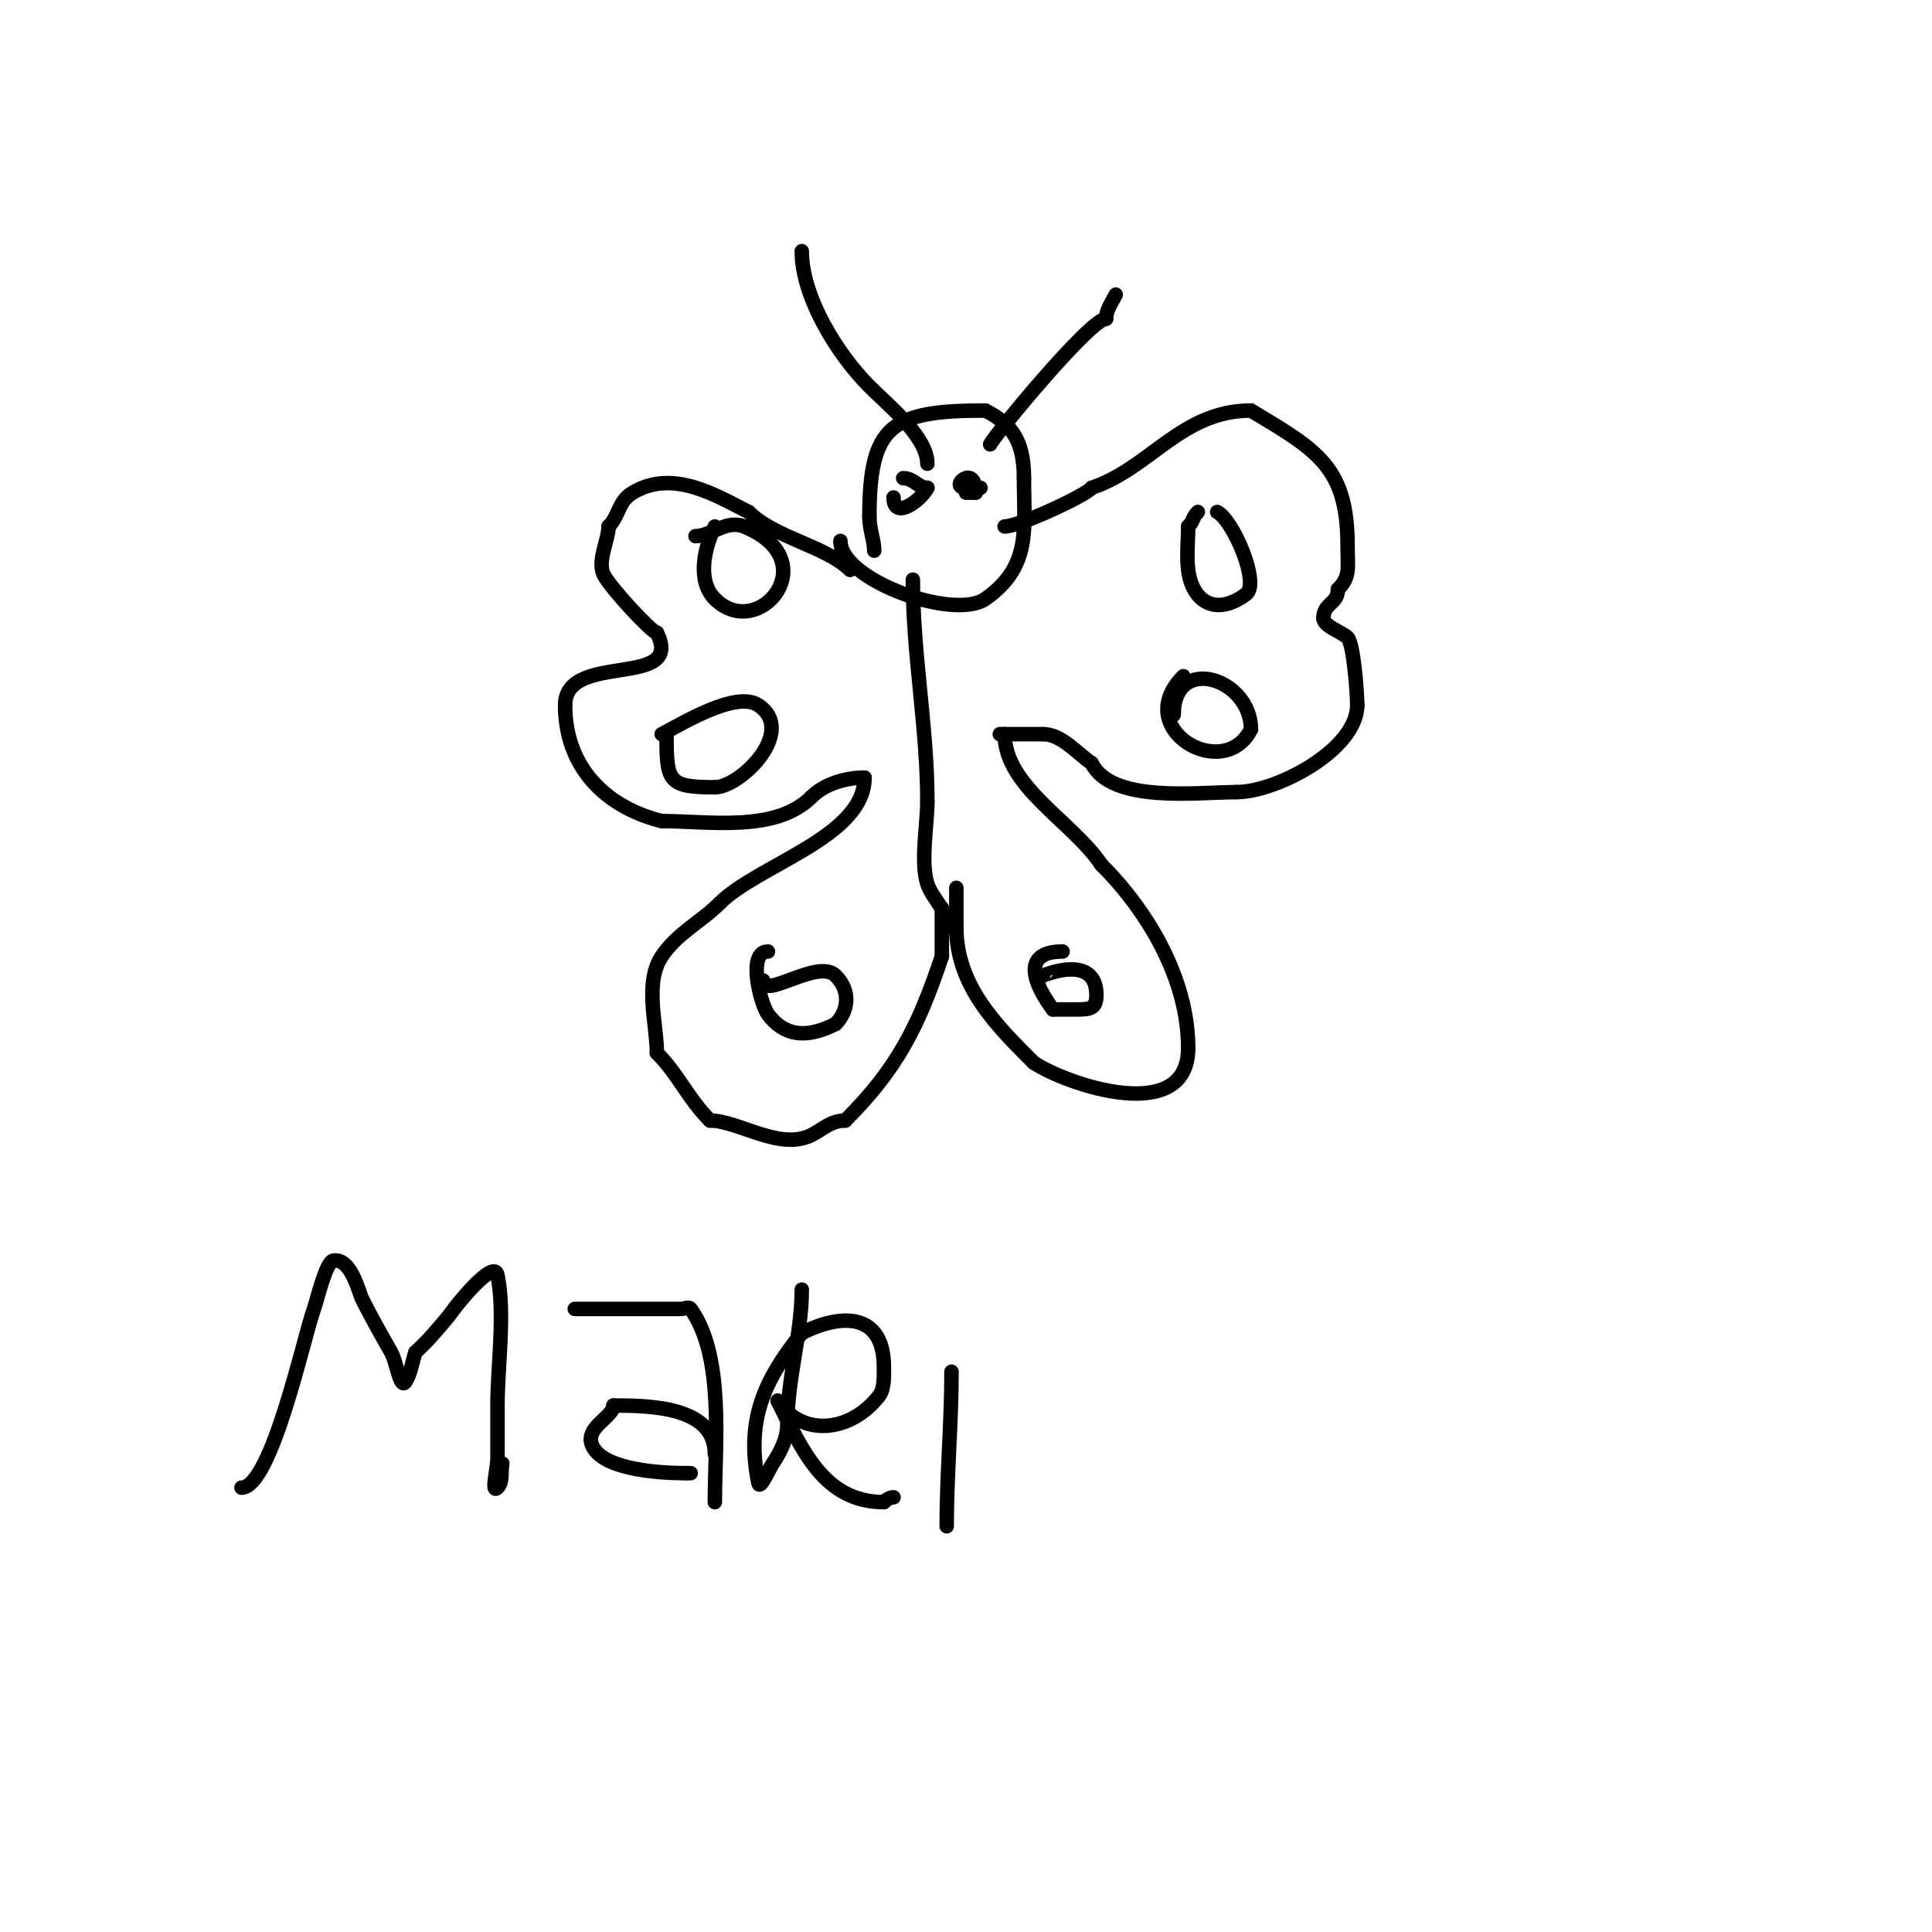 <svg viewBox='0 0 400 400' version='1.1' xmlns='http://www.w3.org/2000/svg' xmlns:xlink='http://www.w3.org/1999/xlink'><g fill='none' stroke='#000000' stroke-width='3' stroke-linecap='round' stroke-linejoin='round'><path d='M208,109c3.131,0 17.366,-6.733 18,-8'/><path d='M226,101c12.167,-4.056 18.567,-16 33,-16'/><path d='M259,85c13.798,8.279 20,11.685 20,28c0,4.616 0.645,6.355 -2,9'/><path d='M277,122c0,3.107 -3,2.818 -3,6'/><path d='M274,128c0,1.662 3.894,2.894 5,4c1.255,1.255 2,11.5 2,14'/><path d='M281,146c0,9.192 -16.672,18 -25,18'/><path d='M256,164c-8.21,0 -25.822,2.355 -30,-6'/><path d='M226,158c-2.91,-1.94 -6.206,-6 -10,-6'/><path d='M216,152c-3,0 -6,0 -9,0'/><path d='M176,118c-4.917,-4.917 -15.636,-6.636 -21,-12'/><path d='M155,106c-6.585,-3.293 -15.611,-9.033 -24,-4c-3.093,1.856 -2.692,4.692 -5,7'/><path d='M126,109c0,2.761 -2.415,7.17 -1,10c1.352,2.703 9.993,12 11,12'/><path d='M136,131c5.896,11.792 -19,3.732 -19,15'/><path d='M117,146c0,12.479 7.961,20.99 20,24'/><path d='M137,170c9.824,0 23.592,2.408 31,-5'/><path d='M168,165c2.784,-2.784 7.195,-4 11,-4'/><path d='M179,161c0,12.257 -22.055,18.055 -30,26'/><path d='M149,187c-3.901,3.901 -8.797,6.195 -12,11c-3.655,5.483 -1,14.077 -1,20'/><path d='M136,218c4.532,4.532 6.38,9.38 11,14'/><path d='M147,232c5.899,0 14.39,6.305 21,3c2.414,-1.207 4.007,-3 7,-3'/><path d='M175,232c10.68,-10.68 15.09,-19.27 20,-34'/><path d='M195,198c0,-3.333 0,-6.667 0,-10'/><path d='M208,152c0,10.871 14.077,18.116 20,27'/><path d='M228,179c9.534,9.534 18,23.534 18,38'/><path d='M246,217c0,16.183 -25.191,7.54 -32,3'/><path d='M214,220c-7.606,-7.606 -16,-15.824 -16,-28'/><path d='M198,192c0,-1.907 0,-9.421 0,-8'/><path d='M198,184'/><path d='M216,202c0,-0.069 11,-4.71 11,4c0,2.77 -1.234,3 -4,3c-1.667,0 -3.333,0 -5,0'/><path d='M218,209c-3.663,-4.884 -6.952,-12 2,-12'/><path d='M158,203c0,4.091 11.354,-4.646 15,-1c3.354,3.354 2.474,7.526 0,10'/><path d='M173,212c-4.874,2.437 -9.993,3.343 -14,-2c-1.489,-1.985 -4.429,-13 0,-13'/><path d='M252,106c3.281,1.641 8.945,14.791 6,17c-6.256,4.692 -11.175,1.602 -12,-5c-0.362,-2.896 0,-6.086 0,-9'/><path d='M246,109c1.252,-1.252 0.748,-1.748 2,-3'/><path d='M243,148c0,-12.669 16,-7.602 16,3'/><path d='M259,151c-5.575,11.149 -24.951,-0.049 -14,-11'/><path d='M144,111c3.249,0 6.336,-3.466 10,-2c17.308,6.923 3.056,24.056 -6,15'/><path d='M148,124c-3.817,-3.817 -2.095,-10.811 0,-15'/><path d='M137,152c3.854,-1.927 15.322,-9.119 20,-6c8.085,5.39 -3.733,17 -9,17'/><path d='M148,163c-9.79,0 -10,-1.262 -10,-11'/><path d='M174,112c0,8.127 23.537,16.524 30,12c9.614,-6.73 8,-14.617 8,-25'/><path d='M212,99c0,-7.275 -2.189,-11.094 -8,-14'/><path d='M204,85c-19.469,0 -24,2.943 -24,22'/><path d='M180,107c0,2.602 1,4.935 1,7'/><path d='M192,96c0,-5.594 -8.179,-12.179 -12,-16c-6.518,-6.518 -14,-18.402 -14,-28'/><path d='M205,92c1.052,-2.103 20.773,-26 24,-26'/><path d='M229,66c0,-1.795 1.197,-3.394 2,-5'/><path d='M188,100'/><path d='M199,102'/><path d='M189,120c0,15.688 3,30.575 3,46'/><path d='M192,166c0,4.58 -1.467,12.598 0,17c1.029,3.087 4,5.081 4,9'/><path d='M196,192'/><path d='M192,102'/><path d='M203,101c-1,0 -2,0 -3,0'/><path d='M200,101c-3.759,0 2,-5.291 2,1'/><path d='M202,102c-0.667,0 -1.333,0 -2,0'/><path d='M187,99c2.165,0 3.113,2 5,2'/><path d='M192,101c-1.308,2.616 -7,6.815 -7,2'/><path d='M187,102'/><path d='M50,308c6.25,0 13.002,-31.671 15,-37c0.545,-1.454 2.454,-9.742 4,-10c3.697,-0.616 5.254,6.507 6,8c1.868,3.736 3.928,7.374 6,11c1.109,1.941 1.85,7.917 3,6c1.085,-1.808 1.333,-4 2,-6'/><path d='M86,280c1,-1 2.06,-1.943 3,-3c1.73,-1.946 3.487,-3.882 5,-6c0.599,-0.838 8.295,-10.523 9,-7c1.621,8.104 0,18.732 0,27c0,3.667 0,7.333 0,11c0,2 -1.414,7.414 0,6c1.202,-1.202 0.667,-3.333 1,-5'/><path d='M104,303'/><path d='M119,271c7.333,0 14.667,0 22,0c0.667,0 1.613,-0.542 2,0c7.067,9.894 5,28.288 5,40'/><path d='M148,311'/><path d='M148,301c0,-9.841 -13.567,-10 -21,-10'/><path d='M127,291c0,2.584 -6.817,4.775 -4,9c2.893,4.34 13.748,5 19,5'/><path d='M142,305l1,0'/><path d='M166,267c0,9.324 -3,18.256 -3,28c0,2.848 -1.42,5.63 -3,8c-0.924,1.387 -2.673,5.634 -3,4c-2.608,-13.04 1.207,-21.259 9,-31'/><path d='M166,276c8.714,-4.357 17,-3.9 17,7c0,1.845 0.162,4.506 -1,6c-5.873,7.551 -15.928,8.608 -21,1'/><path d='M161,290c4.965,9.93 9.486,21 22,21'/><path d='M183,311c0.527,-0.527 1.255,-1 2,-1'/><path d='M197,284c0,10.757 -1,21.373 -1,32'/></g>
</svg>